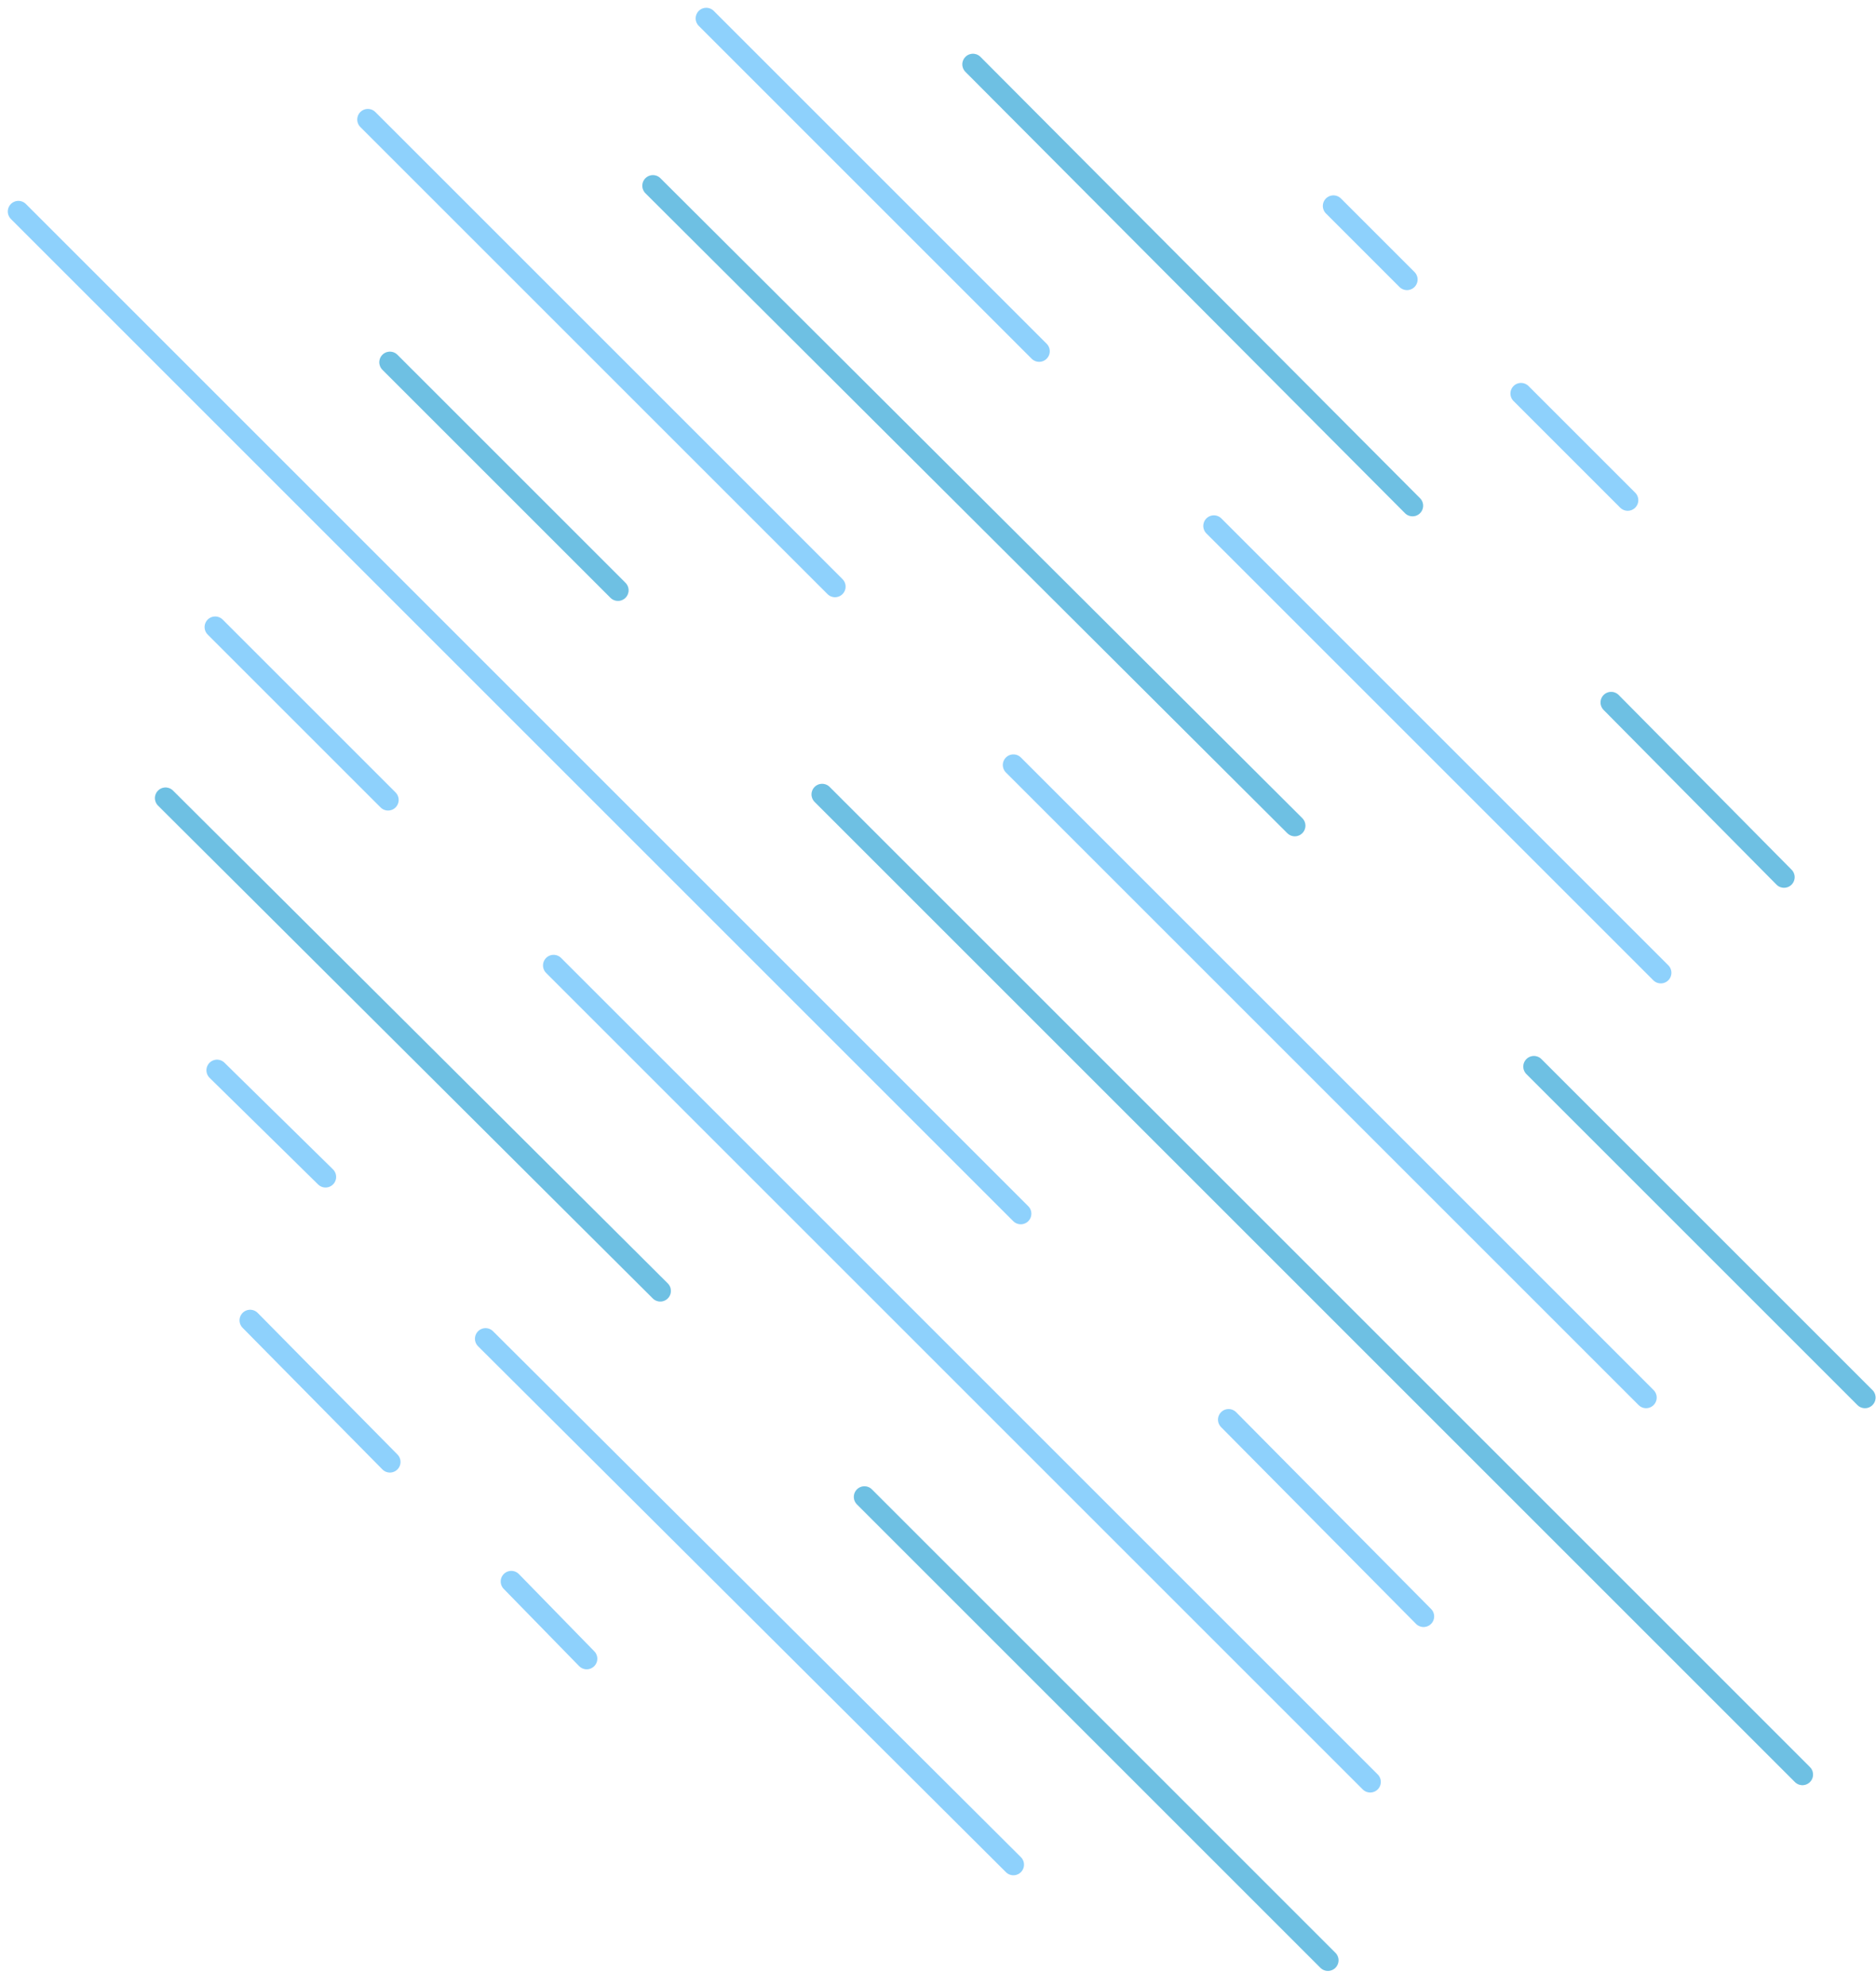 <svg class="w-10 h-10" viewBox="0 0 102 108" fill="none" xmlns="http://www.w3.org/2000/svg">
                          <path d="M27.8 86L31.9 90.2" stroke="#8ed1fc" stroke-width="1.153" stroke-miterlimit="10" stroke-linecap="round" stroke-linejoin="round"/>
                          <path d="M13.6 71.8L21.2 79.5" stroke="#8ed1fc" stroke-width="1.153" stroke-miterlimit="10" stroke-linecap="round" stroke-linejoin="round"/>
                          <path d="M26.4 72.8L55.1 101.4" stroke="#8ed1fc" stroke-width="1.153" stroke-miterlimit="10" stroke-linecap="round" stroke-linejoin="round"/>
                          <path d="M11.8 58.2L17.7 64" stroke="#8ed1fc" stroke-width="1.153" stroke-miterlimit="10" stroke-linecap="round" stroke-linejoin="round"/>
                          <path d="M47 81.4L72.2 106.6" stroke="#6EC1E4" stroke-width="1.153" stroke-miterlimit="10" stroke-linecap="round" stroke-linejoin="round"/>
                          <path d="M47 81.4L72.2 106.6" stroke="#6EC1E4" stroke-opacity="0.2" stroke-width="1.153" stroke-miterlimit="10" stroke-linecap="round" stroke-linejoin="round"/>
                          <path d="M9 43.4L35.9 70.2" stroke="#6EC1E4" stroke-width="1.153" stroke-miterlimit="10" stroke-linecap="round" stroke-linejoin="round"/>
                          <path d="M9 43.4L35.9 70.2" stroke="#6EC1E4" stroke-opacity="0.2" stroke-width="1.153" stroke-miterlimit="10" stroke-linecap="round" stroke-linejoin="round"/>
                          <path d="M30.1 52.5L74.5 96.9" stroke="#8ed1fc" stroke-width="1.153" stroke-miterlimit="10" stroke-linecap="round" stroke-linejoin="round"/>
                          <path d="M11.7 34.1L21.1 43.5" stroke="#8ed1fc" stroke-width="1.153" stroke-miterlimit="10" stroke-linecap="round" stroke-linejoin="round"/>
                          <path d="M66.8 77.2L77.4 87.9" stroke="#8ed1fc" stroke-width="1.153" stroke-miterlimit="10" stroke-linecap="round" stroke-linejoin="round"/>
                          <path d="M1 11.5L55.5 66" stroke="#8ed1fc" stroke-width="1.153" stroke-miterlimit="10" stroke-linecap="round" stroke-linejoin="round"/>
                          <path d="M44.7 43.2L98 96.5" stroke="#6EC1E4" stroke-width="1.153" stroke-miterlimit="10" stroke-linecap="round" stroke-linejoin="round"/>
                          <path d="M44.7 43.2L98 96.5" stroke="#6EC1E4" stroke-opacity="0.2" stroke-width="1.153" stroke-miterlimit="10" stroke-linecap="round" stroke-linejoin="round"/>
                          <path d="M21.2 19.7L33.6 32.1" stroke="#6EC1E4" stroke-width="1.153" stroke-miterlimit="10" stroke-linecap="round" stroke-linejoin="round"/>
                          <path d="M21.2 19.7L33.6 32.1" stroke="#6EC1E4" stroke-opacity="0.2" stroke-width="1.153" stroke-miterlimit="10" stroke-linecap="round" stroke-linejoin="round"/>
                          <path d="M55.1 41.6L89.5 76" stroke="#8ed1fc" stroke-width="1.153" stroke-miterlimit="10" stroke-linecap="round" stroke-linejoin="round"/>
                          <path d="M20 6.5L45.4 31.9" stroke="#8ed1fc" stroke-width="1.153" stroke-miterlimit="10" stroke-linecap="round" stroke-linejoin="round"/>
                          <path d="M83.4 58L101.4 76" stroke="#6EC1E4" stroke-width="1.153" stroke-miterlimit="10" stroke-linecap="round" stroke-linejoin="round"/>
                          <path d="M83.4 58L101.4 76" stroke="#6EC1E4" stroke-opacity="0.2" stroke-width="1.153" stroke-miterlimit="10" stroke-linecap="round" stroke-linejoin="round"/>
                          <path d="M35.5 10.1L70.4 44.9" stroke="#6EC1E4" stroke-width="1.153" stroke-miterlimit="10" stroke-linecap="round" stroke-linejoin="round"/>
                          <path d="M35.5 10.1L70.4 44.9" stroke="#6EC1E4" stroke-opacity="0.2" stroke-width="1.153" stroke-miterlimit="10" stroke-linecap="round" stroke-linejoin="round"/>
                          <path d="M66 28.6L90.3 52.9" stroke="#8ed1fc" stroke-width="1.153" stroke-miterlimit="10" stroke-linecap="round" stroke-linejoin="round"/>
                          <path d="M38.4 1L56.5 19.1" stroke="#8ed1fc" stroke-width="1.153" stroke-miterlimit="10" stroke-linecap="round" stroke-linejoin="round"/>
                          <path d="M87.6 38.2L97 47.7" stroke="#6EC1E4" stroke-width="1.153" stroke-miterlimit="10" stroke-linecap="round" stroke-linejoin="round"/>
                          <path d="M87.6 38.2L97 47.7" stroke="#6EC1E4" stroke-opacity="0.2" stroke-width="1.153" stroke-miterlimit="10" stroke-linecap="round" stroke-linejoin="round"/>
                          <path d="M52.9 3.5L76.8 27.5" stroke="#6EC1E4" stroke-width="1.153" stroke-miterlimit="10" stroke-linecap="round" stroke-linejoin="round"/>
                          <path d="M52.9 3.5L76.8 27.5" stroke="#6EC1E4" stroke-opacity="0.2" stroke-width="1.153" stroke-miterlimit="10" stroke-linecap="round" stroke-linejoin="round"/>
                          <path d="M82.7 21.4L88.5 27.2" stroke="#8ed1fc" stroke-width="1.153" stroke-miterlimit="10" stroke-linecap="round" stroke-linejoin="round"/>
                          <path d="M72.5 11.2L76.5 15.2" stroke="#8ed1fc" stroke-width="1.153" stroke-miterlimit="10" stroke-linecap="round" stroke-linejoin="round"/>
                        </svg>